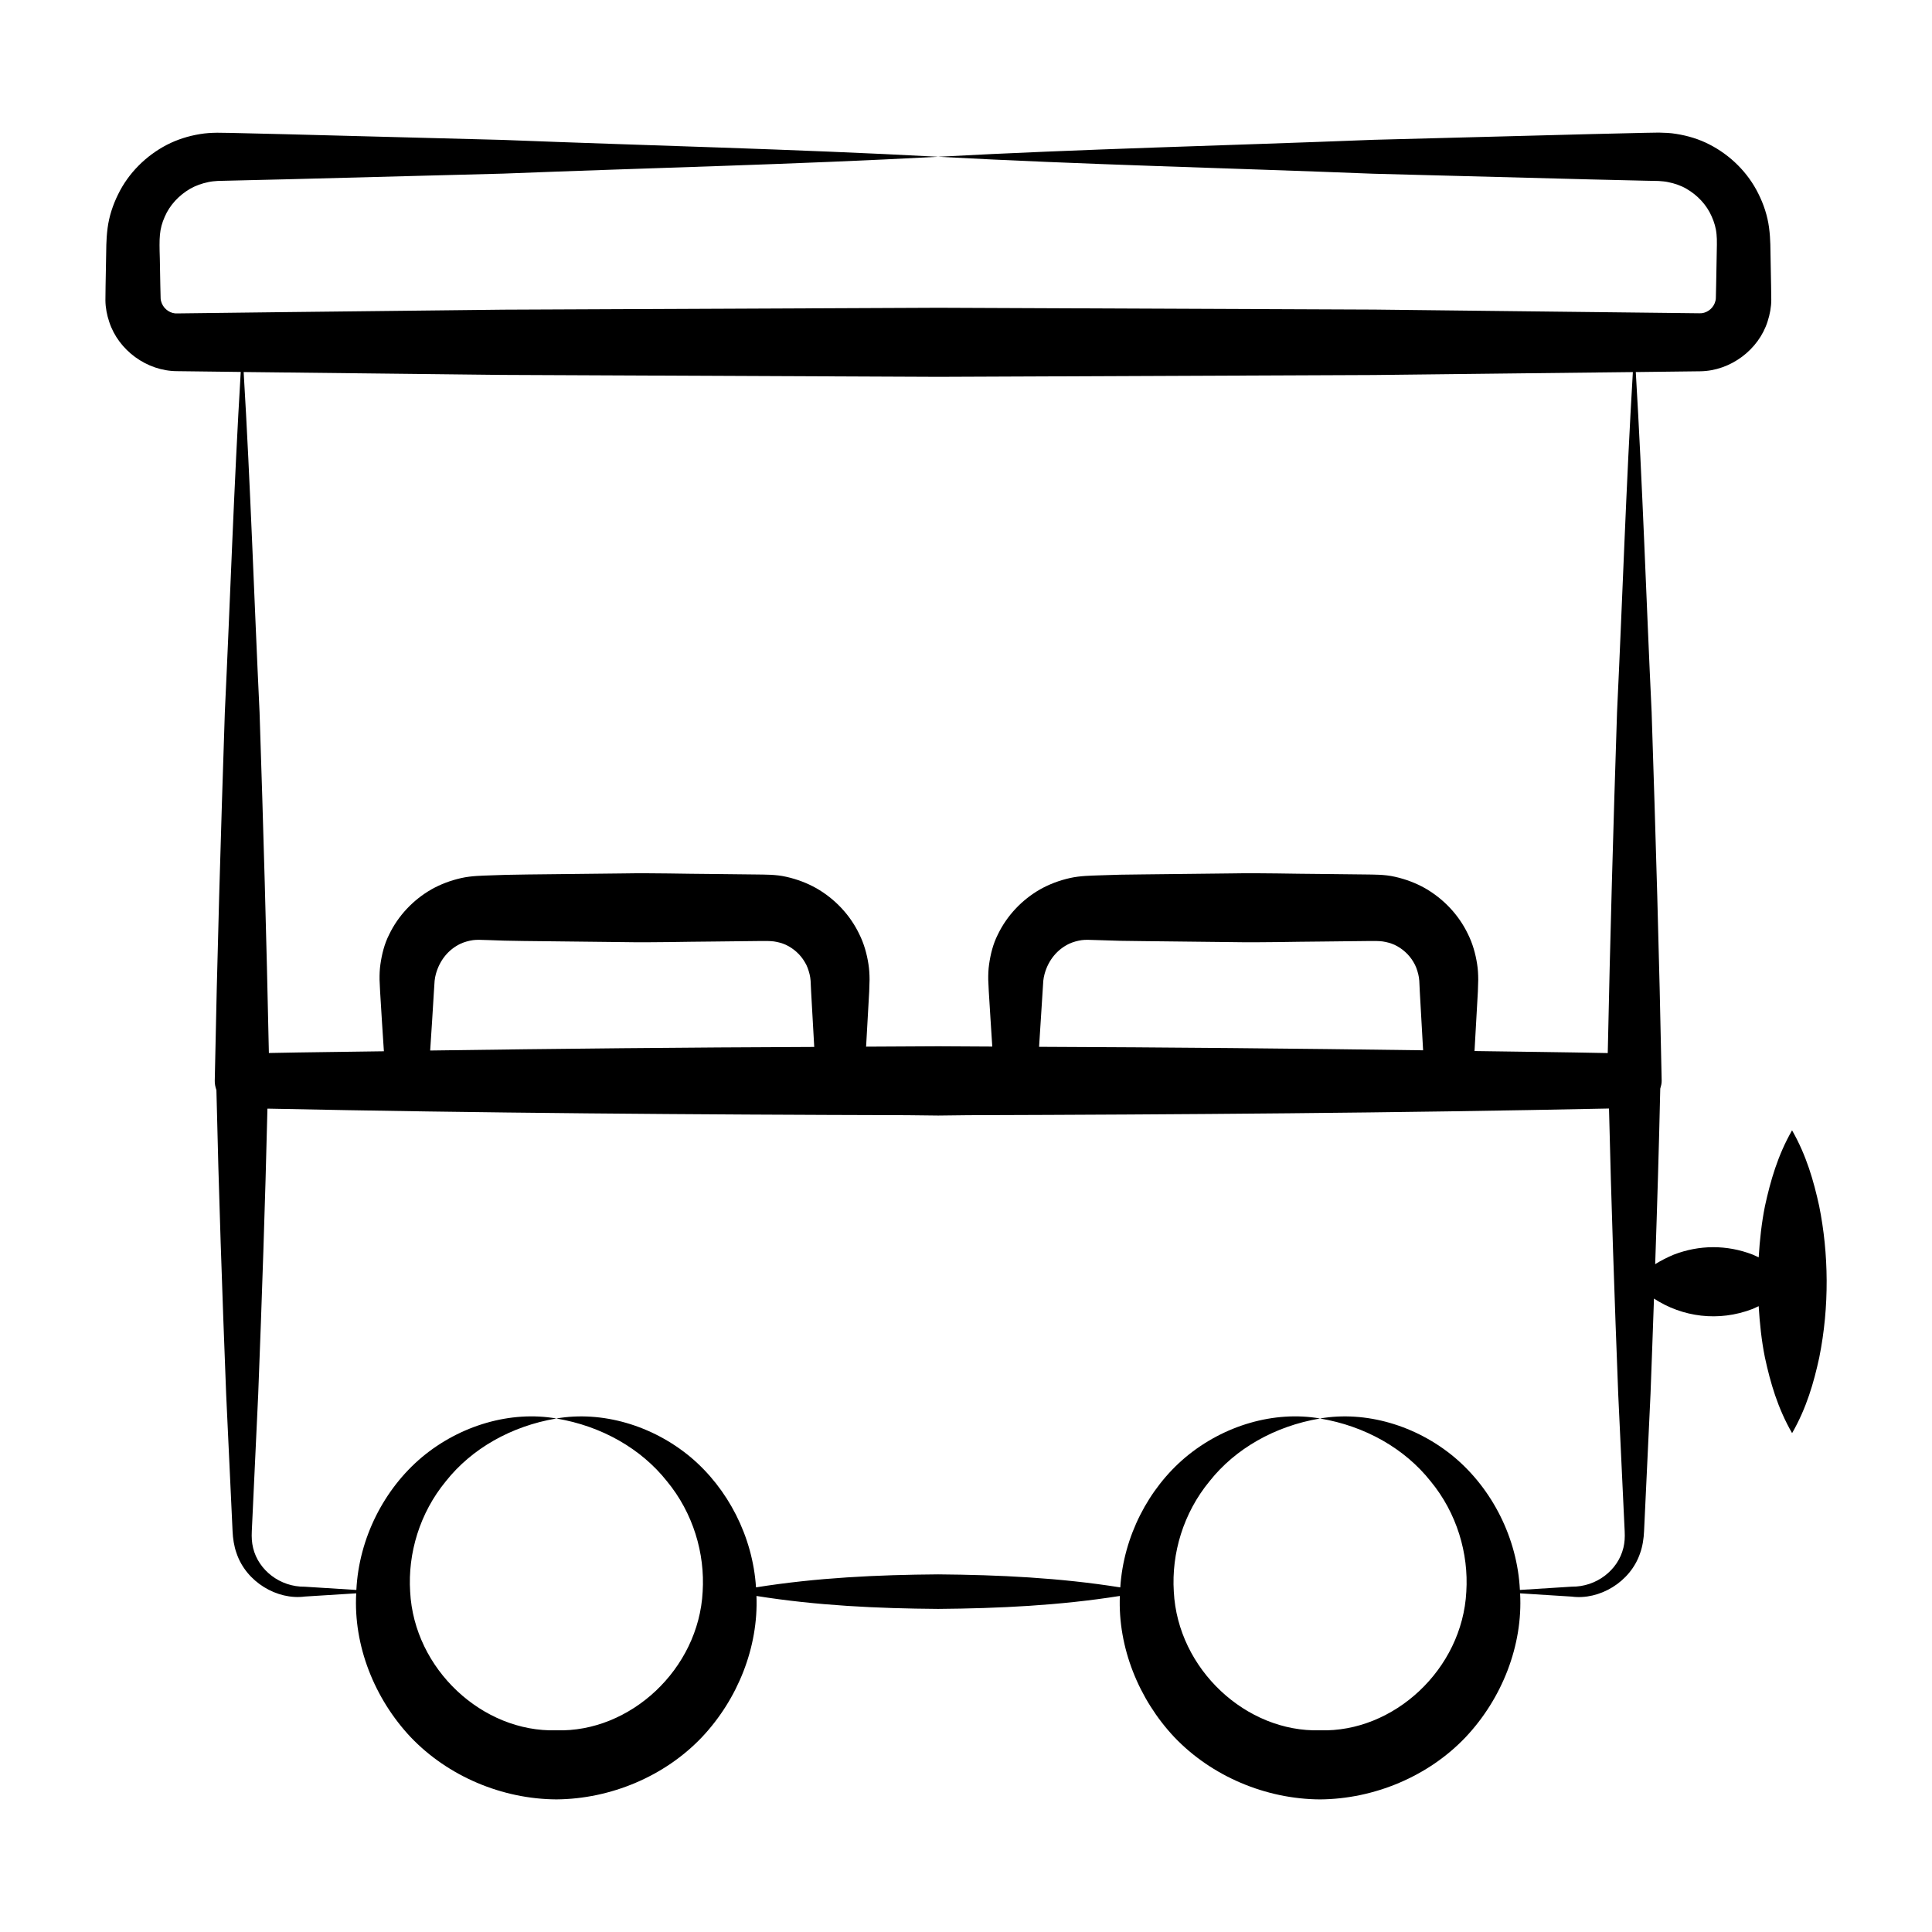 <?xml version="1.0" encoding="UTF-8"?>
<!-- Uploaded to: SVG Repo, www.svgrepo.com, Generator: SVG Repo Mixer Tools -->
<svg fill="#000000" width="800px" height="800px" version="1.1" viewBox="144 144 512 512" xmlns="http://www.w3.org/2000/svg">
 <path d="m618.91 443.55c-3.816 6.688-5.715 13.375-7.176 20.062-0.91 4.531-1.383 9.066-1.664 13.598-0.539-0.25-1.074-0.516-1.613-0.738-6.879-2.648-14.156-2.578-20.906 0.023-1.637 0.688-3.273 1.492-4.91 2.523 0.531-15.508 1-31.02 1.344-46.527 0.191-0.668 0.391-1.336 0.375-2.066-0.625-32.555-1.594-65.105-2.66-97.66-1.441-30.055-2.398-60.113-4.199-90.168l17.113-0.207c8.012-0.117 15.441-5.703 17.824-13.223 0.598-1.863 0.973-3.816 0.969-5.754l-0.051-3.797-0.133-7.207c-0.074-2.32 0.035-4.707-0.41-8.109-0.414-3.121-1.418-6.156-2.82-8.953-2.773-5.637-7.426-10.211-12.945-13.047-2.758-1.434-5.773-2.336-8.82-2.816-1.527-0.266-3.066-0.312-4.606-0.348l-3.644 0.059-14.414 0.34-57.652 1.516c-38.434 1.523-76.867 2.414-115.3 4.492 38.434 2.078 76.867 2.969 115.3 4.492l57.652 1.512 14.414 0.34 3.559 0.074c0.863 0.074 1.727 0.109 2.562 0.305 1.672 0.34 3.309 0.879 4.781 1.734 2.945 1.684 5.391 4.273 6.727 7.344 0.684 1.52 1.164 3.129 1.297 4.785 0.16 1.363 0.066 3.801 0.023 6.281l-0.133 7.207-0.078 3.418c-0.004 0.469-0.156 0.895-0.301 1.305-0.652 1.66-2.383 2.781-4.059 2.68-0.957-0.012-92.129-1.047-86.344-0.98l-115.3-0.48-115.3 0.504-57.648 0.645-28.77 0.348c-1.695 0.117-3.438-1-4.113-2.668-0.16-0.41-0.297-0.84-0.312-1.309l-0.082-3.348-0.133-7.207c-0.168-5.469-0.184-7.738 1.312-11.102 1.324-3.086 3.777-5.684 6.715-7.394 1.484-0.848 3.109-1.414 4.789-1.766 0.836-0.191 1.699-0.258 2.566-0.316 0.922-0.023 19.082-0.457 17.93-0.426l57.652-1.512c38.434-1.512 76.867-2.402 115.3-4.465-38.434-2.062-76.867-2.953-115.3-4.465l-57.652-1.512-14.414-0.344-3.688-0.051c-1.535 0.02-3.07 0.105-4.598 0.367-3.043 0.496-6.035 1.438-8.793 2.863-5.484 2.871-10.121 7.445-12.867 13.086-1.387 2.797-2.387 5.828-2.793 8.941-0.434 3.402-0.328 5.766-0.402 8.094l-0.133 7.207-0.043 3.859c0.02 1.938 0.395 3.887 1.02 5.738 2.449 7.481 9.922 12.992 17.922 13.031l16.922 0.207c-1.809 30.066-2.777 60.129-4.215 90.195-1.082 32.555-2.039 65.105-2.672 97.66-0.02 0.871 0.172 1.684 0.441 2.461 0.598 26.863 1.535 53.727 2.582 80.59l0.973 20.762c0.059 1.227 0.773 16.512 0.727 15.57 0.078 1.855 0.383 3.961 1.051 5.809 2.574 7.648 10.773 12.469 18.117 11.484l13.598-0.852c-0.77 13.793 4.801 27.891 14.461 38.145 9.871 10.34 24.191 16.383 38.586 16.465 14.387-0.109 28.723-6.117 38.566-16.48 9.504-10.07 14.996-23.871 14.457-37.43 16.051 2.562 32.098 3.312 48.148 3.43 16.051-0.133 32.102-0.887 48.156-3.434-0.547 13.57 4.969 27.371 14.465 37.453 9.871 10.34 24.191 16.383 38.586 16.465 14.387-0.109 28.723-6.117 38.57-16.48 9.668-10.246 15.211-24.348 14.449-38.129l13.668 0.863c7.344 0.98 15.555-3.832 18.129-11.488 0.668-1.848 0.973-3.957 1.051-5.812 0.055-1.191 1.793-38.059 1.711-36.336 0.328-8.445 0.617-16.895 0.918-25.34 7.492 4.887 17.078 6.234 26.148 2.742 0.531-0.223 1.066-0.484 1.598-0.734 0.277 4.531 0.742 9.062 1.652 13.59 1.449 6.688 3.363 13.375 7.203 20.062 3.836-6.688 5.75-13.375 7.203-20.062 2.715-13.527 2.512-27.504-0.023-40.121-1.469-6.688-3.367-13.375-7.184-20.062zm-199.54-22.133c0.113-1.797-0.348 5.359 1.113-17.5 0.078-0.625 0.168-1.238 0.344-1.824 1.043-3.773 3.449-6.531 6.543-8.004 1.051-0.477 2.156-0.77 3.269-0.941 1.121-0.152 2.016-0.07 4.34-0.008 3.953 0.164 7.906 0.242 11.859 0.262l23.719 0.266c7.906 0.145 15.812-0.113 23.719-0.152l11.859-0.133c2.34-0.031 3.191-0.02 4.277 0.105 1.078 0.164 2.152 0.445 3.172 0.906 2.019 0.957 3.82 2.539 4.984 4.543 0.625 0.98 0.996 2.098 1.285 3.234 0.152 0.57 0.219 1.16 0.273 1.762l0.133 2.816 0.879 15.59c-33.922-0.473-67.844-0.789-101.77-0.922zm-161.37 0.98c0.34-5.219 0.691-10.438 0.992-15.656l0.184-2.824c0.078-0.625 0.168-1.238 0.344-1.824 1.012-3.644 3.328-6.477 6.543-8.004 1.051-0.477 2.156-0.77 3.269-0.941 1.121-0.152 2.016-0.07 4.34-0.008 5.957 0.246 6.215 0.191 35.578 0.527 7.906 0.145 15.812-0.113 23.719-0.152l11.859-0.133c2.34-0.031 3.191-0.02 4.277 0.105 1.078 0.164 2.152 0.445 3.172 0.906 2.019 0.957 3.82 2.539 4.984 4.543 0.625 0.98 0.996 2.098 1.285 3.234 0.152 0.57 0.219 1.16 0.273 1.762l0.133 2.816 0.828 14.703c-33.93 0.129-67.855 0.457-101.78 0.945zm19.398-179.04 115.3 0.508 115.3-0.48c0.922-0.012 73.289-0.836 68.727-0.781-1.797 30.055-2.754 60.105-4.195 90.16-0.988 30.102-1.836 60.207-2.461 90.312-11.77-0.246-23.539-0.355-35.309-0.539l0.891-15.797 0.094-3.113c-0.004-1.379-0.074-2.758-0.293-4.133-0.426-2.738-1.188-5.469-2.441-7.969-2.422-5.055-6.434-9.316-11.359-12.141-2.477-1.395-5.176-2.402-7.969-3.027-2.801-0.66-5.934-0.57-7.539-0.613l-11.859-0.133c-7.906-0.035-15.812-0.297-23.719-0.152l-23.719 0.266c-3.953 0.02-7.906 0.098-11.859 0.262-1.621 0.07-4.707 0.074-7.473 0.707-2.758 0.621-5.426 1.613-7.871 2.992-4.867 2.789-8.828 7-11.219 11.992-1.254 2.469-1.926 5.195-2.309 7.891-0.195 1.355-0.242 2.715-0.223 4.07l0.145 3.106c0.281 4.867 0.621 9.738 0.926 14.605-4.769-0.016-9.543-0.066-14.312-0.078-6.375 0.016-12.75 0.082-19.129 0.102l0.824-14.629 0.094-3.113c-0.004-1.379-0.074-2.758-0.297-4.133-0.422-2.738-1.188-5.469-2.441-7.969-2.422-5.055-6.434-9.316-11.359-12.141-2.477-1.395-5.176-2.402-7.969-3.027-2.805-0.66-5.934-0.57-7.539-0.613l-11.859-0.133c-7.906-0.035-15.812-0.297-23.719-0.152-26.918 0.309-29.234 0.266-35.578 0.527-1.621 0.07-4.707 0.074-7.473 0.707-2.758 0.621-5.422 1.613-7.871 2.992-4.867 2.789-8.828 7-11.219 11.992-1.254 2.469-1.926 5.195-2.309 7.891-0.195 1.355-0.242 2.715-0.223 4.07l0.145 3.106c0.305 5.281 0.66 10.562 1.004 15.844-10.16 0.164-20.32 0.25-30.48 0.461-0.629-30.094-1.465-60.188-2.469-90.285-1.441-30.062-2.406-60.121-4.215-90.184 0.91 0.004 73.438 0.828 68.828 0.773zm296.8 310.88c-1.406 5.824-7.074 10.328-13.699 10.246l-13.711 0.867c-0.684-13.754-7.356-26.742-17.355-35.16-10.152-8.492-23.555-12.363-35.617-10.277 12.012 2.004 22.48 8.016 29.289 16.605 6.973 8.445 10.121 19.145 9.484 29.289-1.055 20.582-19.238 37.355-38.773 36.738-19.527 0.594-37.699-16.176-38.746-36.738-0.641-10.137 2.512-20.828 9.477-29.273 6.797-8.594 17.262-14.602 29.273-16.621-12.062-2.102-25.473 1.773-35.633 10.262-9.844 8.281-16.434 20.988-17.301 34.5-16.09-2.566-32.18-3.32-48.273-3.453-16.086 0.117-32.176 0.871-48.266 3.445-0.867-13.5-7.457-26.195-17.293-34.477-10.152-8.492-23.555-12.363-35.617-10.277 12.012 2.004 22.48 8.016 29.289 16.605 6.973 8.445 10.121 19.145 9.484 29.289-1.055 20.582-19.238 37.355-38.773 36.738-19.527 0.594-37.699-16.176-38.746-36.738-0.641-10.137 2.512-20.828 9.473-29.273 6.797-8.594 17.262-14.602 29.273-16.621-12.062-2.102-25.473 1.773-35.633 10.262-10.008 8.422-16.68 21.414-17.367 35.176l-13.645-0.855c-6.625 0.082-12.301-4.422-13.711-10.25-0.359-1.469-0.426-2.832-0.355-4.438 0.059-1.227 0.773-16.512 0.727-15.57l0.973-20.762c0.98-25.227 1.844-50.453 2.445-75.68 56.512 1.18 113.02 1.586 169.54 1.738 2.742 0.02 5.488 0.078 8.23 0.094 2.641-0.016 5.281-0.074 7.918-0.094 56.613-0.172 113.23-0.582 169.84-1.766 0.602 25.234 1.465 50.469 2.445 75.707 0.07 1.473 1.523 32.398 1.465 31.145l0.246 5.191c0.074 1.598 0.008 2.961-0.352 4.426z"/>
</svg>